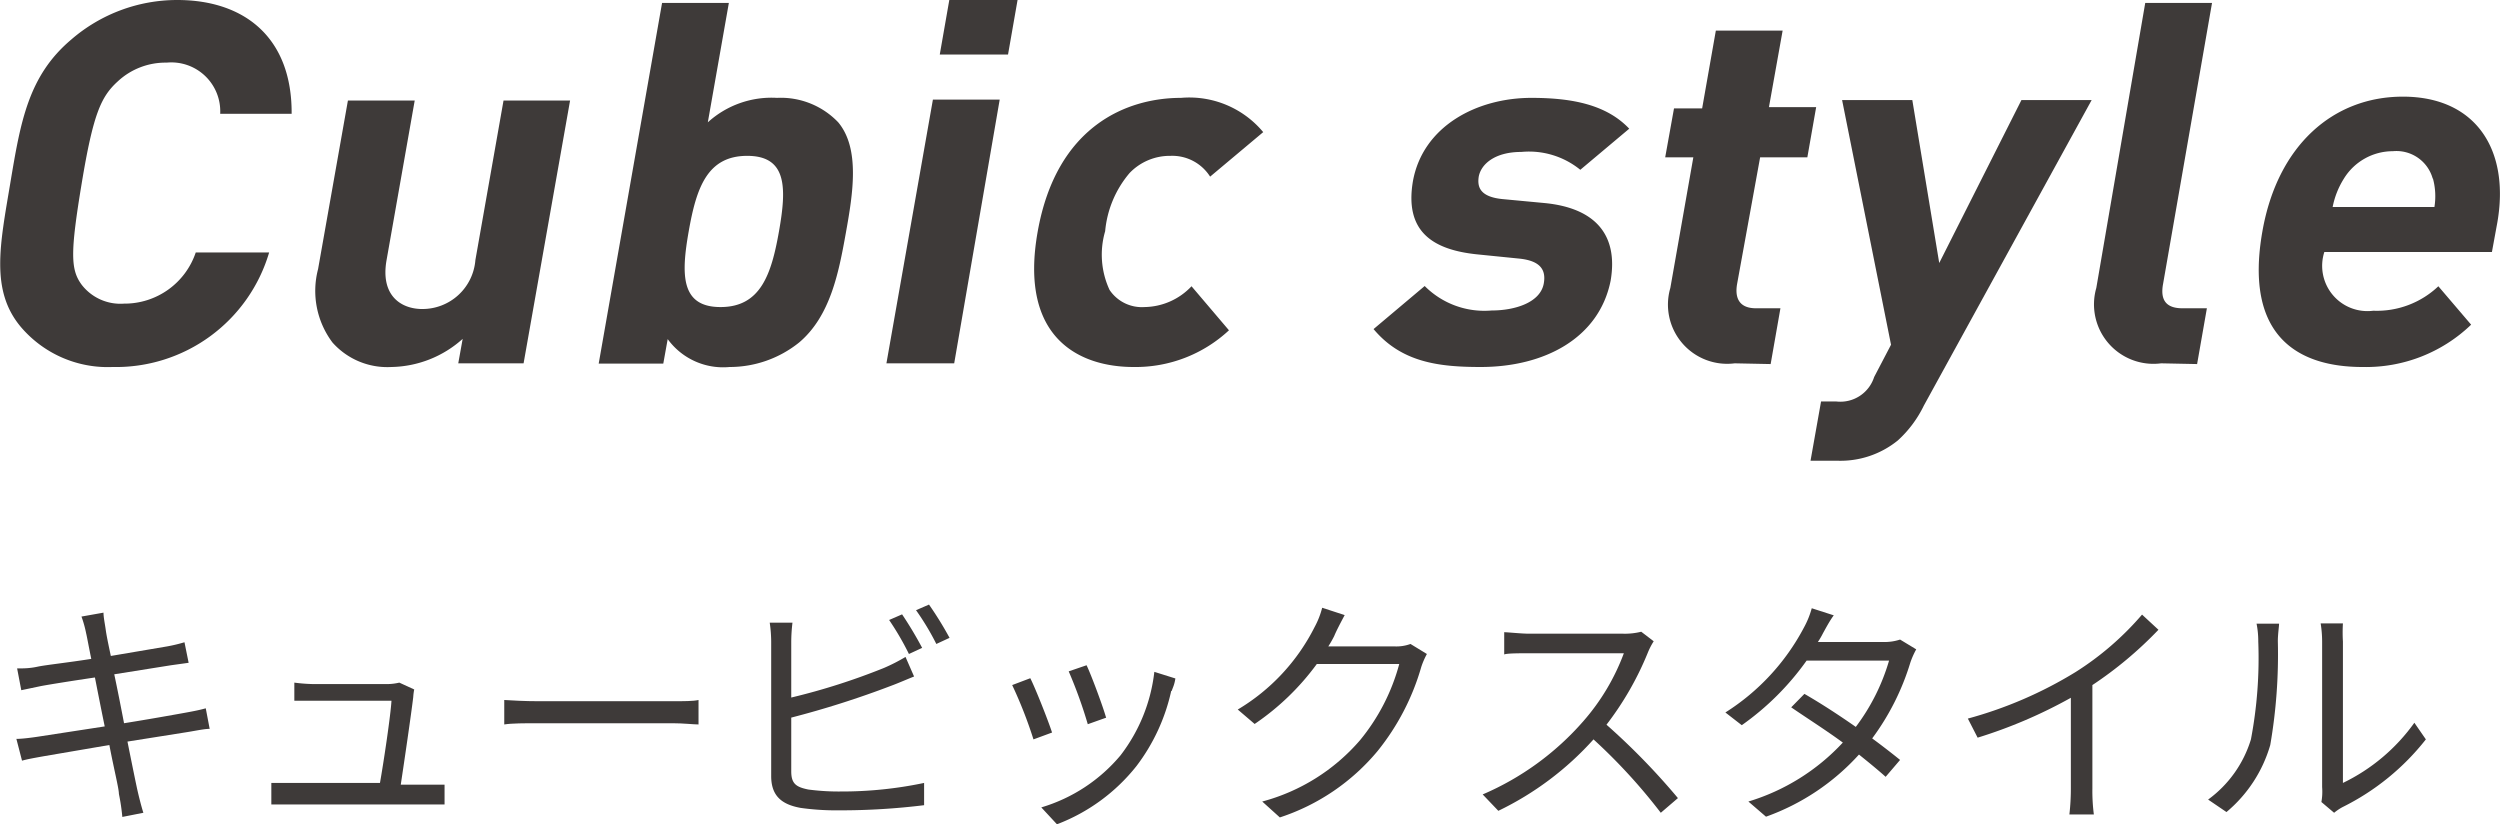<svg viewBox="0 0 102.18 33.69" xmlns="http://www.w3.org/2000/svg"><g fill="#3e3a39"><path d="m4.6 15a4.66 4.66 0 0 1 -3.75-1.64c-1.25-1.49-.85-3.36-.43-5.87s.73-4.39 2.5-5.88a6.62 6.62 0 0 1 4.32-1.61c2.79 0 4.7 1.57 4.68 4.65h-2.92a2 2 0 0 0 -2.19-2.09 2.86 2.86 0 0 0 -2 .77c-.68.62-1 1.32-1.47 4.16s-.46 3.53 0 4.15a2 2 0 0 0 1.73.77 3.07 3.07 0 0 0 2.93-2.09h3a6.53 6.53 0 0 1 -6.4 4.68z"/><path d="m18.73 14.85.18-1a4.47 4.47 0 0 1 -2.91 1.15 3 3 0 0 1 -2.41-1 3.51 3.51 0 0 1 -.59-3l1.22-6.89h2.73l-1.15 6.52c-.26 1.46.6 2 1.46 2a2.17 2.17 0 0 0 2.17-2l1.15-6.52h2.72l-1.9 10.74z"/><path d="m32.66 14a4.53 4.53 0 0 1 -2.84 1 2.8 2.8 0 0 1 -2.53-1.14l-.18 1h-2.64l2.59-14.74h2.73l-.86 4.88a3.87 3.87 0 0 1 2.83-1 3.24 3.24 0 0 1 2.5 1c.9 1.08.6 2.92.31 4.53s-.63 3.39-1.91 4.47zm-2.12-7.63c-1.64 0-2.08 1.32-2.39 3.08s-.34 3.1 1.3 3.1 2.08-1.34 2.39-3.1.34-3.08-1.3-3.08z"/><path d="m36.23 14.85 1.9-10.78h2.73l-1.86 10.78zm2.18-12.62.39-2.23h2.79l-.39 2.23z"/><path d="m46.33 15c-2.19 0-4.69-1.16-3.92-5.52s3.68-5.48 5.86-5.48a3.93 3.93 0 0 1 3.36 1.4l-2.17 1.82a1.83 1.83 0 0 0 -1.62-.85 2.28 2.28 0 0 0 -1.67.7 4.26 4.26 0 0 0 -1 2.38 3.42 3.42 0 0 0 .18 2.4 1.59 1.59 0 0 0 1.43.7 2.69 2.69 0 0 0 1.92-.85l1.53 1.8a5.6 5.6 0 0 1 -3.9 1.5z"/><path d="m60.52 15c-1.72 0-3.24-.19-4.38-1.55l2.09-1.76a3.44 3.44 0 0 0 2.74 1c.94 0 2-.32 2.13-1.12.09-.54-.14-.91-1-1l-1.69-.17c-1.94-.19-3-1-2.66-3 .41-2.25 2.62-3.4 4.84-3.4 1.7 0 3.08.29 4 1.26l-2 1.68a3.32 3.32 0 0 0 -2.41-.73c-1.09 0-1.64.5-1.74 1-.06.39 0 .84 1 .93l1.7.16c2.12.21 3 1.35 2.69 3.17-.47 2.36-2.72 3.53-5.31 3.53z"/><path d="m70.9 14.85a2.42 2.42 0 0 1 -2.63-3.08l.94-5.34h-1.15l.36-2h1.15l.56-3.18h2.73l-.56 3.13h1.93l-.36 2.05h-1.93l-.94 5.17c-.11.62.12 1 .77 1h1l-.4 2.28z"/><path d="m78.63 16.58a4.66 4.66 0 0 1 -1.06 1.42 3.72 3.72 0 0 1 -2.5.83h-1.07l.43-2.42h.63a1.45 1.45 0 0 0 1.54-1l.69-1.32-2-10h2.87l1.1 6.66 3.36-6.66h2.87z"/><path d="m88.33 14.85a2.43 2.43 0 0 1 -2.65-3.08l2-11.65h2.73l-2 11.48c-.12.64.1 1 .79 1h1l-.4 2.28z"/><path d="m95 10.3a1.85 1.85 0 0 0 2 2.4 3.65 3.65 0 0 0 2.66-1l1.34 1.57a6.2 6.2 0 0 1 -4.44 1.73c-2.56 0-4.86-1.19-4.09-5.55.62-3.52 2.9-5.5 5.74-5.5 3 0 4.38 2.19 3.86 5.15l-.22 1.2zm4.43-3a1.54 1.54 0 0 0 -1.63-1.12 2.35 2.35 0 0 0 -2 1.12 3.4 3.4 0 0 0 -.46 1.16h4.16a2.77 2.77 0 0 0 -.06-1.16z"/><path d="m3.33 25.2.9-.16c0 .19.06.47.09.69s.09.52.21 1.08l2.3-.39a6.27 6.27 0 0 0 .71-.17l.17.84-.72.1-2.32.37c.13.61.27 1.32.4 2 1-.16 1.95-.33 2.45-.42s.67-.13.89-.19l.16.84c-.21 0-.53.07-.9.13l-2.46.39c.2 1 .36 1.78.41 2s.15.63.24.91l-.86.17a8.47 8.47 0 0 0 -.14-.94c0-.22-.2-1-.39-2l-2.69.46c-.39.07-.67.12-.88.18l-.23-.89c.23 0 .62-.05.88-.09l2.73-.42c-.14-.68-.28-1.39-.4-2-.95.14-1.82.28-2.2.35l-.81.17-.17-.89c.25 0 .51 0 .83-.07s1.26-.17 2.2-.32c-.11-.54-.18-.93-.21-1.05a4.68 4.68 0 0 0 -.19-.68z"/><path d="m16.89 28.49c-.08.68-.37 2.66-.51 3.58h1 .79v.81h-.76-5.49c-.31 0-.54 0-.83 0v-.88h.83 3.61c.15-.84.44-2.79.47-3.36h-3.17c-.29 0-.55 0-.8 0v-.74a6.83 6.83 0 0 0 .79.06h3a2.2 2.2 0 0 0 .5-.06l.61.28a2.22 2.22 0 0 0 -.04.31z"/><path d="m22 28.66h5.47c.5 0 .86 0 1.08-.05v1c-.2 0-.62-.05-1.07-.05h-5.48c-.55 0-1.08 0-1.39.05v-1c.31.02.84.05 1.39.05z"/><path d="m32.34 26.26v2.25a26.67 26.67 0 0 0 3.79-1.21 7.29 7.29 0 0 0 .88-.45l.35.8c-.28.11-.64.27-.94.38a38.15 38.15 0 0 1 -4.08 1.3v2.2c0 .51.21.64.7.74a9.5 9.5 0 0 0 1.32.08 16.33 16.33 0 0 0 3.41-.35v.91a27.91 27.91 0 0 1 -3.45.21 10.51 10.51 0 0 1 -1.6-.1c-.77-.14-1.2-.49-1.2-1.3v-5.46a5.42 5.42 0 0 0 -.06-.81h.93a6.64 6.64 0 0 0 -.05.81zm5.35.22-.54.25a11.43 11.43 0 0 0 -.81-1.39l.53-.23a15.5 15.5 0 0 1 .82 1.37zm1.12-.41-.54.25a10.51 10.51 0 0 0 -.83-1.38l.53-.23a14.31 14.31 0 0 1 .84 1.36z"/><path d="m43 29.94-.76.28a17.89 17.89 0 0 0 -.87-2.22l.74-.28c.2.39.72 1.7.89 2.22zm4.87-1.7a7.84 7.84 0 0 1 -1.42 3.07 7.59 7.59 0 0 1 -3.25 2.38l-.64-.69a6.71 6.71 0 0 0 3.24-2.13 6.86 6.86 0 0 0 1.38-3.41l.86.27c-.04.27-.11.38-.15.51zm-2.68 1.1-.73.26a18.71 18.71 0 0 0 -.78-2.16l.73-.25c.19.39.68 1.71.8 2.15z"/><path d="m54.53 26a4.49 4.49 0 0 1 -.24.42h2.71a1.67 1.67 0 0 0 .65-.1l.67.41a3.14 3.14 0 0 0 -.23.53 9.75 9.75 0 0 1 -1.78 3.43 8.73 8.73 0 0 1 -4 2.72l-.72-.65a8 8 0 0 0 4-2.51 8.26 8.26 0 0 0 1.6-3.11h-3.37a10.29 10.29 0 0 1 -2.54 2.45l-.69-.59a8.23 8.23 0 0 0 3.14-3.37 3.42 3.42 0 0 0 .31-.79l.92.3c-.16.3-.34.64-.43.86z"/><path d="m67.34 26.7a12.6 12.6 0 0 1 -1.68 2.92 27.74 27.74 0 0 1 2.92 3l-.7.6a23.09 23.09 0 0 0 -2.75-3 12.52 12.52 0 0 1 -3.89 2.92l-.64-.67a11.44 11.44 0 0 0 4.12-3 8.91 8.91 0 0 0 1.65-2.77h-3.89c-.35 0-.9 0-1 .05v-.91c.14 0 .71.06 1 .06h3.85a2.74 2.74 0 0 0 .75-.08l.51.39a2.87 2.87 0 0 0 -.25.49z"/><path d="m74.51 25.88a3.35 3.35 0 0 1 -.21.36h2.7a2 2 0 0 0 .66-.1l.66.4a3.28 3.28 0 0 0 -.24.54 10.13 10.13 0 0 1 -1.56 3.1c.42.31.82.62 1.14.88l-.59.69c-.3-.27-.68-.58-1.09-.91a9.38 9.38 0 0 1 -3.8 2.54l-.72-.62a8.68 8.68 0 0 0 3.86-2.41c-.71-.52-1.47-1-2.11-1.44l.54-.55c.66.38 1.4.86 2.1 1.35a8.41 8.41 0 0 0 1.36-2.71h-3.37a11.06 11.06 0 0 1 -2.65 2.64l-.67-.52a9.15 9.15 0 0 0 3.21-3.47 3.61 3.61 0 0 0 .32-.79l.9.29c-.16.21-.34.55-.44.73z"/><path d="m84.83 27.47a12.07 12.07 0 0 0 2.72-2.35l.67.62a15.83 15.83 0 0 1 -2.7 2.26v4.22a7.55 7.55 0 0 0 .06 1.07h-1a9.28 9.28 0 0 0 .06-1.07v-3.7a19.75 19.75 0 0 1 -3.81 1.63l-.4-.78a16.87 16.87 0 0 0 4.4-1.9z"/><path d="m92 30.22a17.76 17.76 0 0 0 .3-4 3.68 3.68 0 0 0 -.07-.73h.92c0 .12-.05.42-.05.72a21.77 21.77 0 0 1 -.31 4.24 5.59 5.59 0 0 1 -1.79 2.74l-.75-.51a4.75 4.75 0 0 0 1.75-2.46zm2.91 2v-6a4.75 4.75 0 0 0 -.06-.74h.91a6.19 6.19 0 0 0 0 .74v5.78a7.68 7.68 0 0 0 2.92-2.46l.47.68a9.94 9.94 0 0 1 -3.41 2.77 2.14 2.14 0 0 0 -.34.23l-.52-.44a2.38 2.38 0 0 0 .03-.61z"/></g></svg>